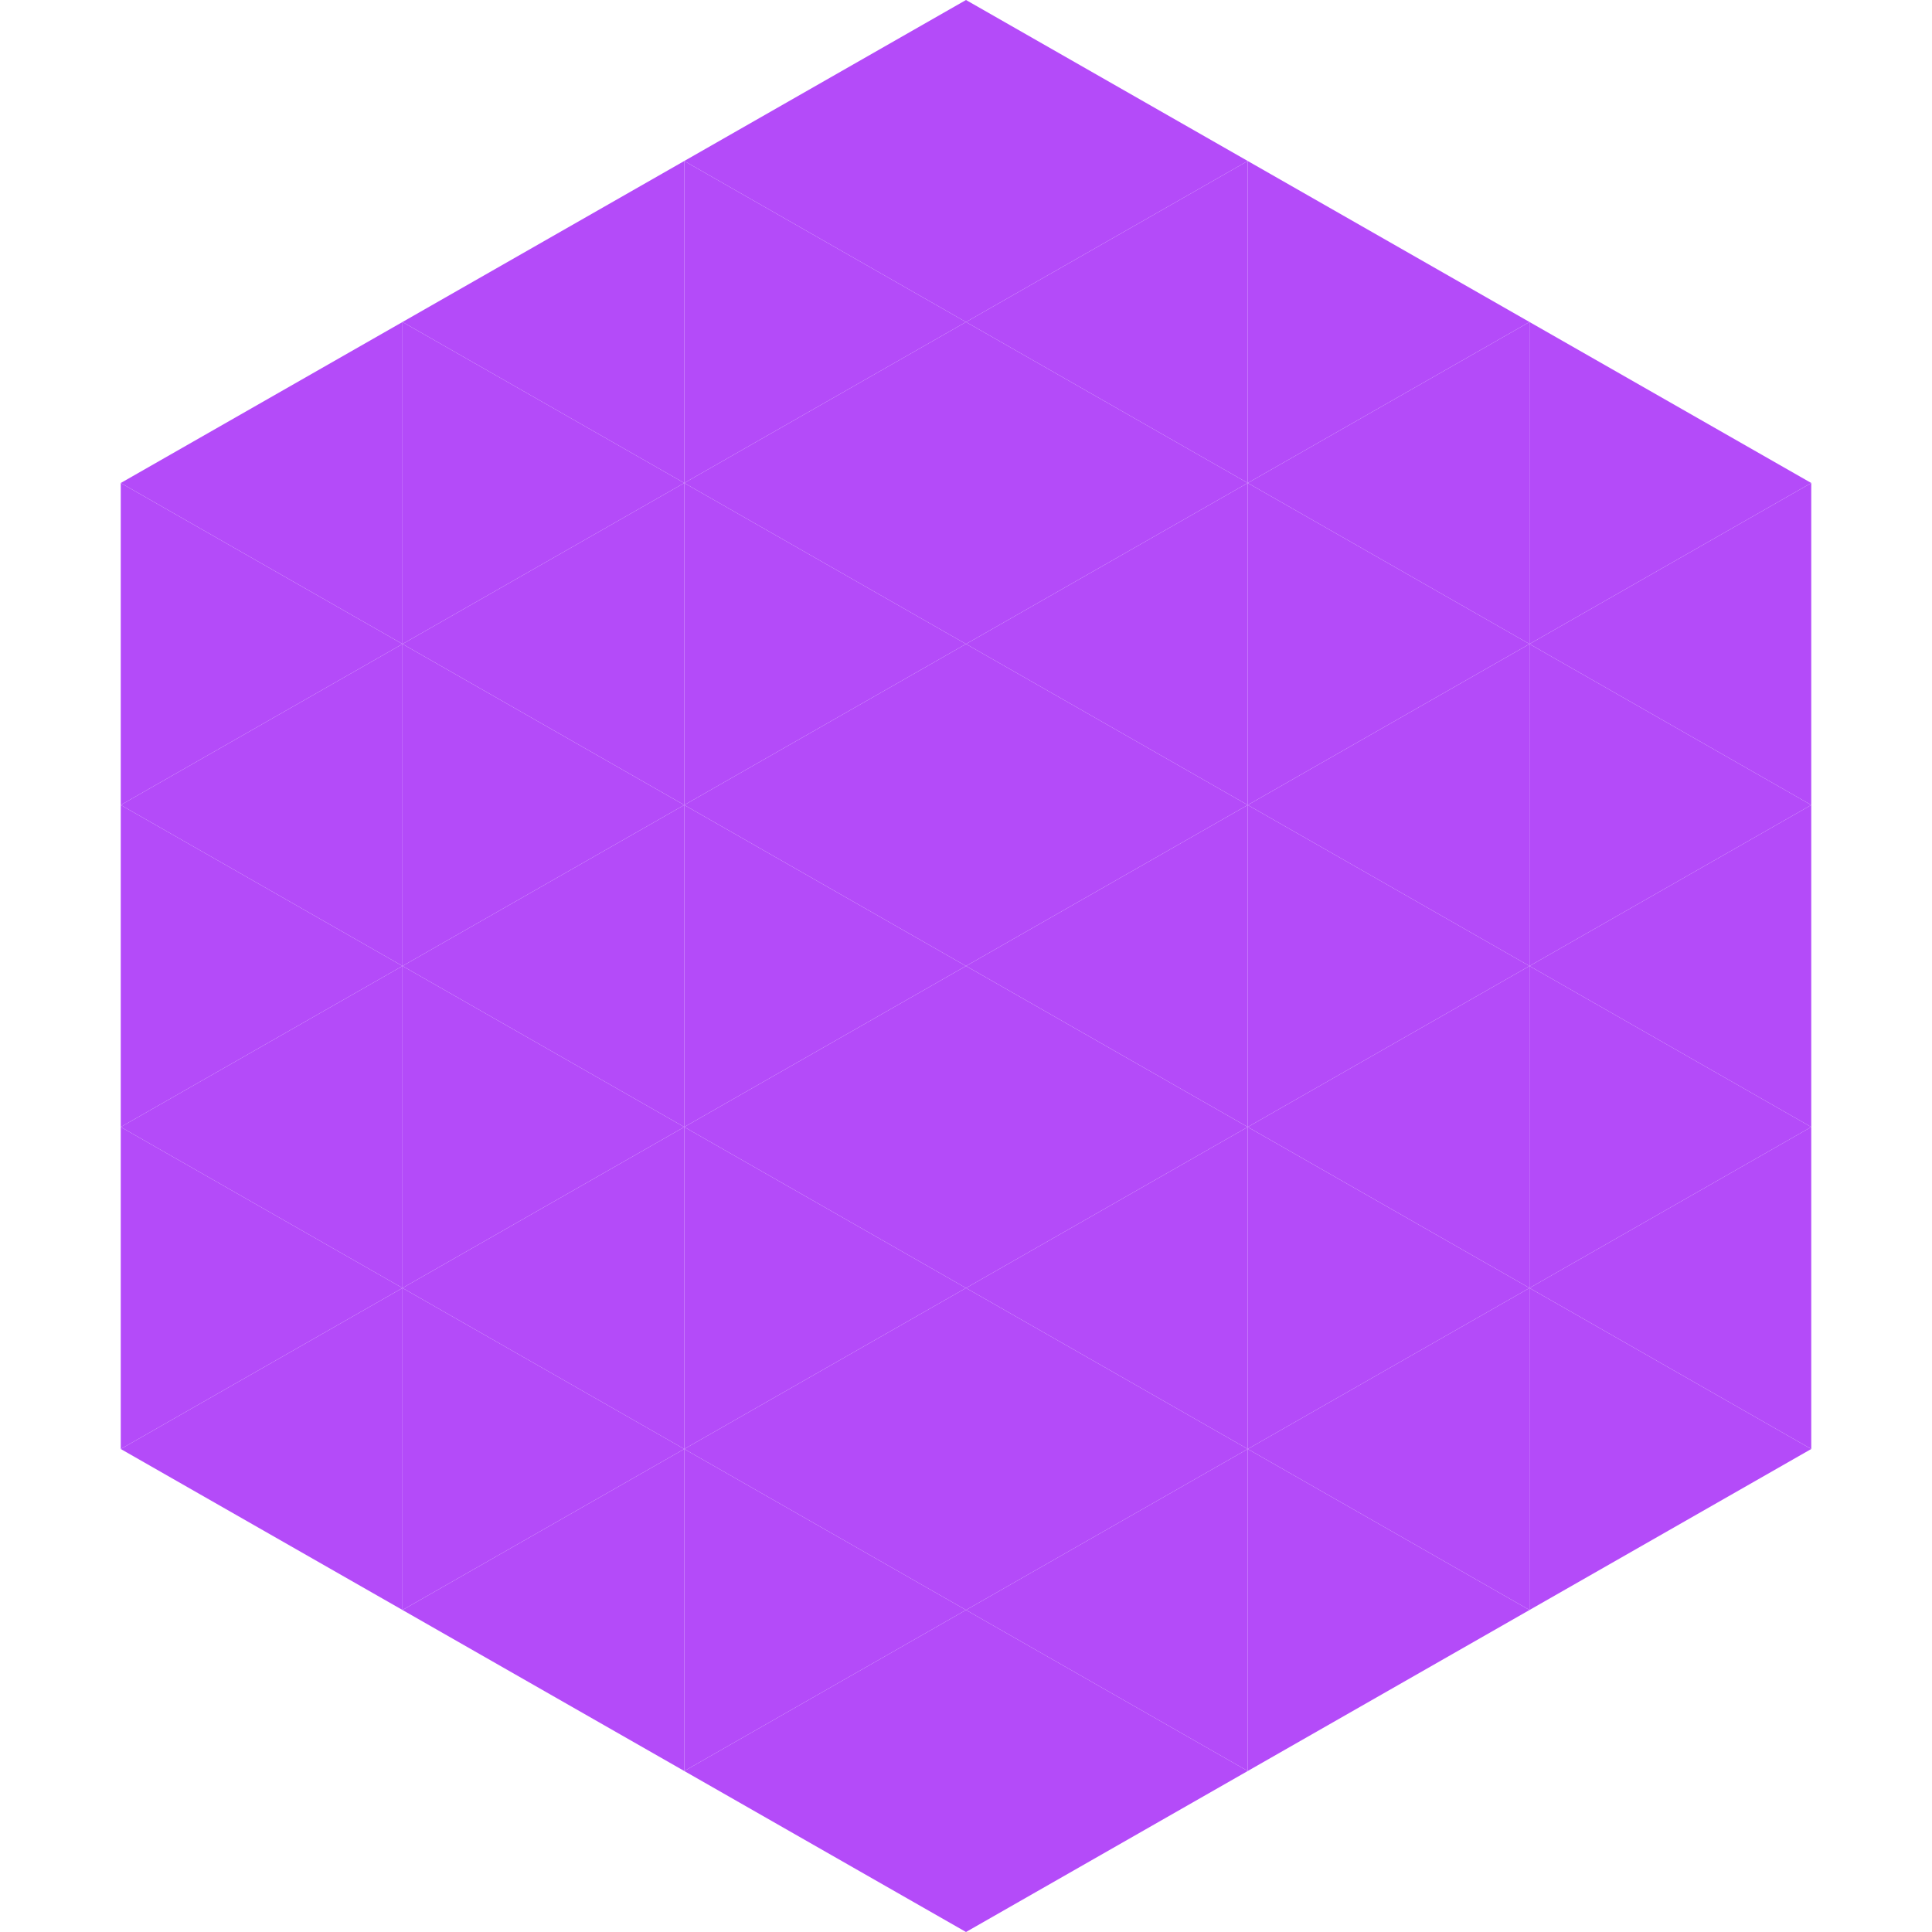 <?xml version="1.0"?>
<!-- Generated by SVGo -->
<svg width="240" height="240"
     xmlns="http://www.w3.org/2000/svg"
     xmlns:xlink="http://www.w3.org/1999/xlink">
<polygon points="50,40 15,60 50,80" style="fill:rgb(180,75,249)" />
<polygon points="190,40 225,60 190,80" style="fill:rgb(180,75,249)" />
<polygon points="15,60 50,80 15,100" style="fill:rgb(180,75,249)" />
<polygon points="225,60 190,80 225,100" style="fill:rgb(180,75,249)" />
<polygon points="50,80 15,100 50,120" style="fill:rgb(180,75,249)" />
<polygon points="190,80 225,100 190,120" style="fill:rgb(180,75,249)" />
<polygon points="15,100 50,120 15,140" style="fill:rgb(180,75,249)" />
<polygon points="225,100 190,120 225,140" style="fill:rgb(180,75,249)" />
<polygon points="50,120 15,140 50,160" style="fill:rgb(180,75,249)" />
<polygon points="190,120 225,140 190,160" style="fill:rgb(180,75,249)" />
<polygon points="15,140 50,160 15,180" style="fill:rgb(180,75,249)" />
<polygon points="225,140 190,160 225,180" style="fill:rgb(180,75,249)" />
<polygon points="50,160 15,180 50,200" style="fill:rgb(180,75,249)" />
<polygon points="190,160 225,180 190,200" style="fill:rgb(180,75,249)" />
<polygon points="15,180 50,200 15,220" style="fill:rgb(255,255,255); fill-opacity:0" />
<polygon points="225,180 190,200 225,220" style="fill:rgb(255,255,255); fill-opacity:0" />
<polygon points="50,0 85,20 50,40" style="fill:rgb(255,255,255); fill-opacity:0" />
<polygon points="190,0 155,20 190,40" style="fill:rgb(255,255,255); fill-opacity:0" />
<polygon points="85,20 50,40 85,60" style="fill:rgb(180,75,249)" />
<polygon points="155,20 190,40 155,60" style="fill:rgb(180,75,249)" />
<polygon points="50,40 85,60 50,80" style="fill:rgb(180,75,249)" />
<polygon points="190,40 155,60 190,80" style="fill:rgb(180,75,249)" />
<polygon points="85,60 50,80 85,100" style="fill:rgb(180,75,249)" />
<polygon points="155,60 190,80 155,100" style="fill:rgb(180,75,249)" />
<polygon points="50,80 85,100 50,120" style="fill:rgb(180,75,249)" />
<polygon points="190,80 155,100 190,120" style="fill:rgb(180,75,249)" />
<polygon points="85,100 50,120 85,140" style="fill:rgb(180,75,249)" />
<polygon points="155,100 190,120 155,140" style="fill:rgb(180,75,249)" />
<polygon points="50,120 85,140 50,160" style="fill:rgb(180,75,249)" />
<polygon points="190,120 155,140 190,160" style="fill:rgb(180,75,249)" />
<polygon points="85,140 50,160 85,180" style="fill:rgb(180,75,249)" />
<polygon points="155,140 190,160 155,180" style="fill:rgb(180,75,249)" />
<polygon points="50,160 85,180 50,200" style="fill:rgb(180,75,249)" />
<polygon points="190,160 155,180 190,200" style="fill:rgb(180,75,249)" />
<polygon points="85,180 50,200 85,220" style="fill:rgb(180,75,249)" />
<polygon points="155,180 190,200 155,220" style="fill:rgb(180,75,249)" />
<polygon points="120,0 85,20 120,40" style="fill:rgb(180,75,249)" />
<polygon points="120,0 155,20 120,40" style="fill:rgb(180,75,249)" />
<polygon points="85,20 120,40 85,60" style="fill:rgb(180,75,249)" />
<polygon points="155,20 120,40 155,60" style="fill:rgb(180,75,249)" />
<polygon points="120,40 85,60 120,80" style="fill:rgb(180,75,249)" />
<polygon points="120,40 155,60 120,80" style="fill:rgb(180,75,249)" />
<polygon points="85,60 120,80 85,100" style="fill:rgb(180,75,249)" />
<polygon points="155,60 120,80 155,100" style="fill:rgb(180,75,249)" />
<polygon points="120,80 85,100 120,120" style="fill:rgb(180,75,249)" />
<polygon points="120,80 155,100 120,120" style="fill:rgb(180,75,249)" />
<polygon points="85,100 120,120 85,140" style="fill:rgb(180,75,249)" />
<polygon points="155,100 120,120 155,140" style="fill:rgb(180,75,249)" />
<polygon points="120,120 85,140 120,160" style="fill:rgb(180,75,249)" />
<polygon points="120,120 155,140 120,160" style="fill:rgb(180,75,249)" />
<polygon points="85,140 120,160 85,180" style="fill:rgb(180,75,249)" />
<polygon points="155,140 120,160 155,180" style="fill:rgb(180,75,249)" />
<polygon points="120,160 85,180 120,200" style="fill:rgb(180,75,249)" />
<polygon points="120,160 155,180 120,200" style="fill:rgb(180,75,249)" />
<polygon points="85,180 120,200 85,220" style="fill:rgb(180,75,249)" />
<polygon points="155,180 120,200 155,220" style="fill:rgb(180,75,249)" />
<polygon points="120,200 85,220 120,240" style="fill:rgb(180,75,249)" />
<polygon points="120,200 155,220 120,240" style="fill:rgb(180,75,249)" />
<polygon points="85,220 120,240 85,260" style="fill:rgb(255,255,255); fill-opacity:0" />
<polygon points="155,220 120,240 155,260" style="fill:rgb(255,255,255); fill-opacity:0" />
</svg>
